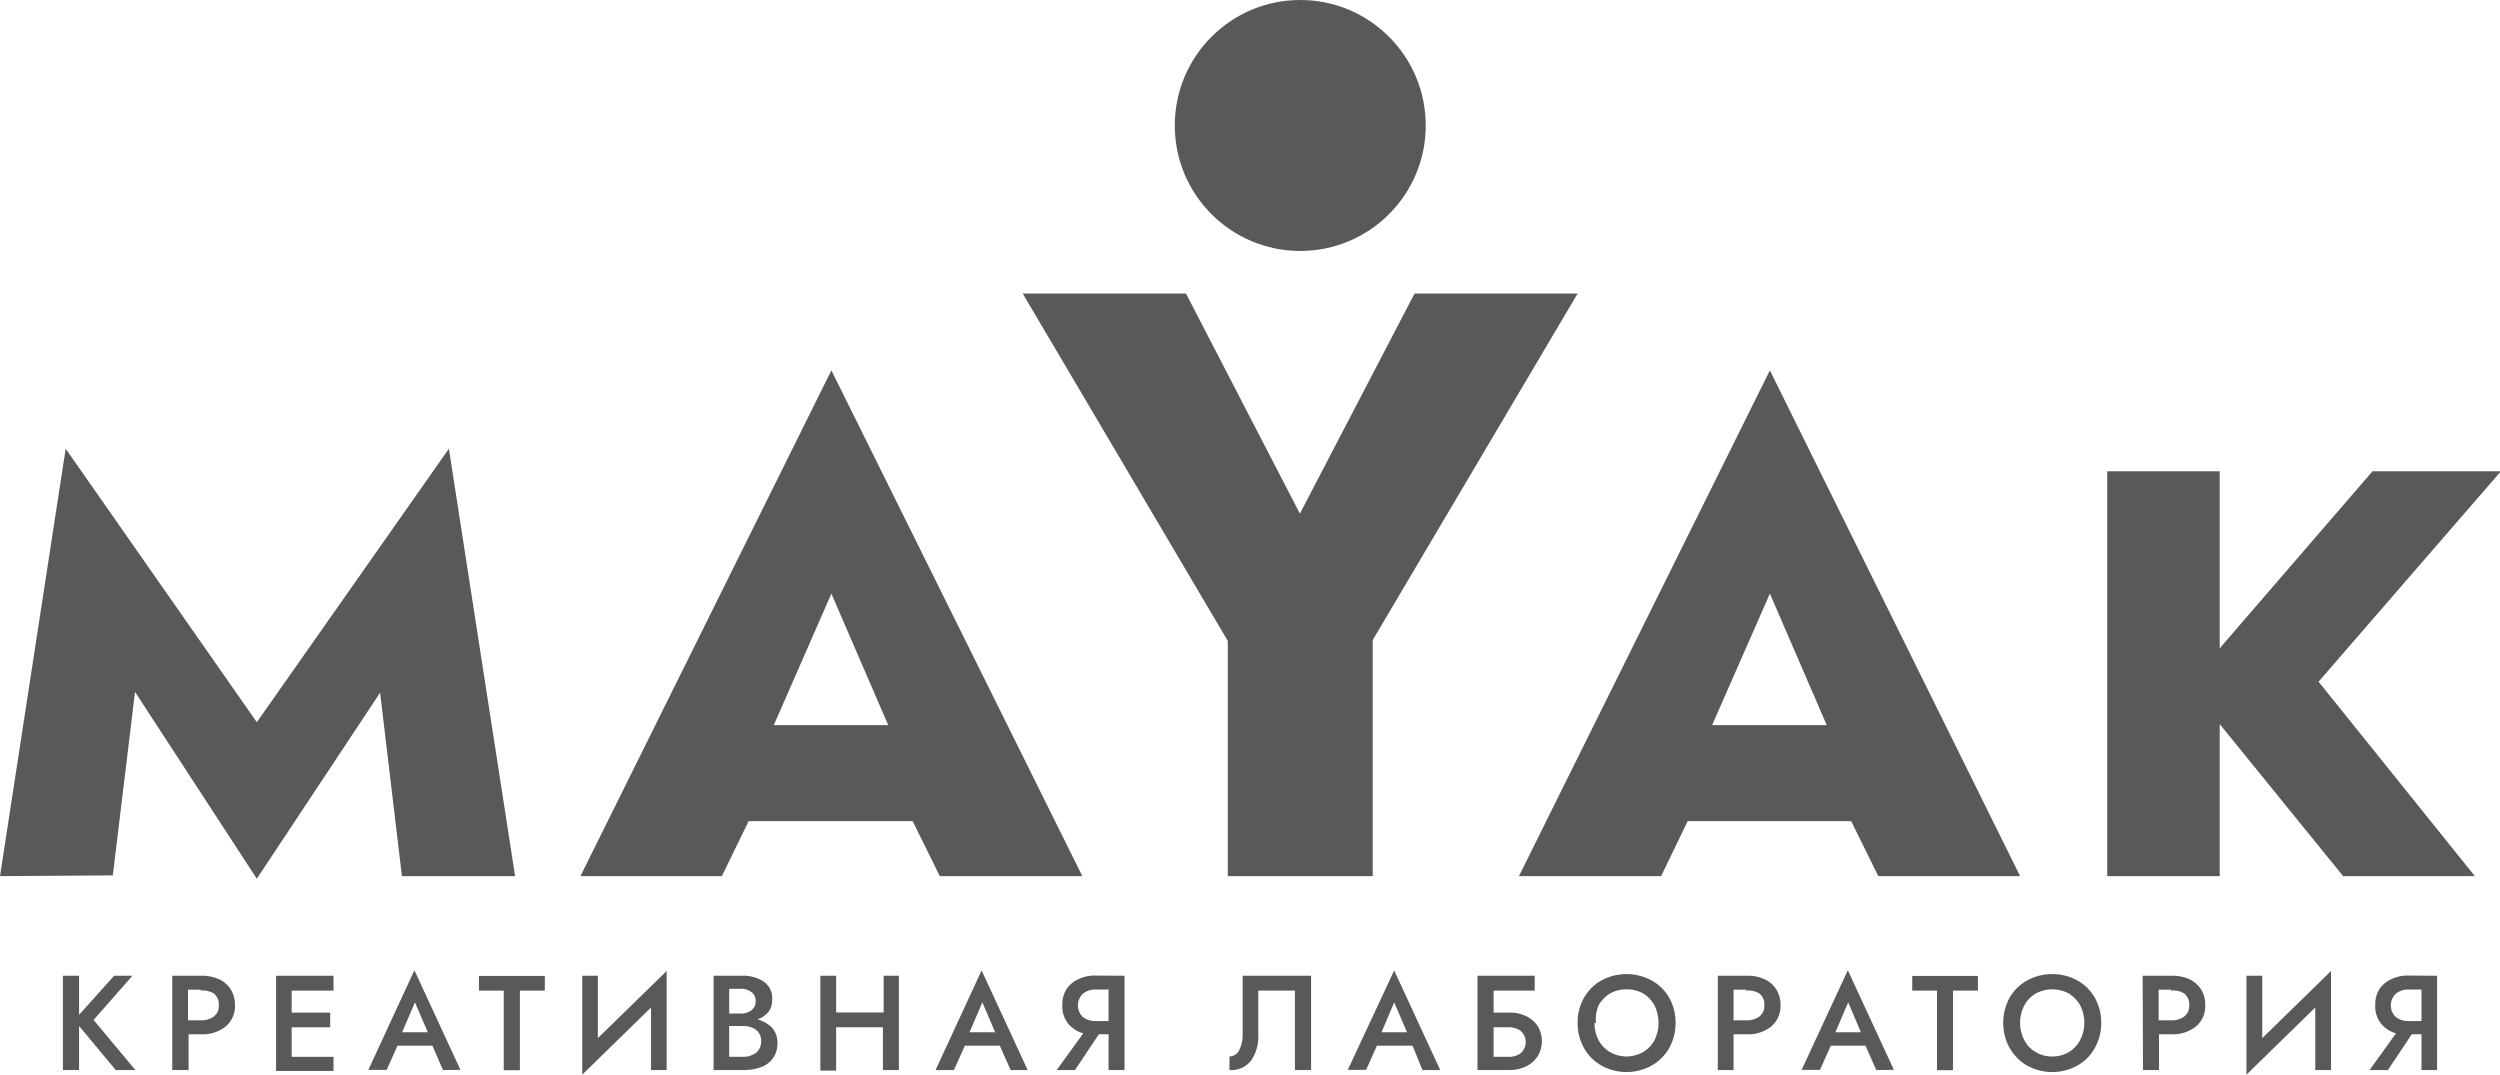 <?xml version="1.0" encoding="UTF-8"?> <svg xmlns="http://www.w3.org/2000/svg" viewBox="0 0 136.28 58.58"> <defs> <style>.cls-1{fill:#58595b;}</style> </defs> <g id="Слой_2" data-name="Слой 2"> <g id="Layer_1" data-name="Layer 1"> <path class="cls-1" d="M0,47.76l3.58-23.3L14,39.37,24.47,24.46l3.61,23.3H21.91l-1.19-10L14,47.9,7.36,37.72l-1.21,10Z"></path> <path class="cls-1" d="M31.64,47.76,45.32,20.19,59,47.76H51.23l-1.48-3H40.81l-1.46,3Zm13.68-15.4-3.14,7.17h6.24Z"></path> <path class="cls-1" d="M66.93,47.76V34.94L55.75,16h8.9l6.21,12,6.25-12H86L74.83,34.89V47.76Z"></path> <path class="cls-1" d="M82.8,47.76,96.48,20.19l13.64,27.57h-7.73l-1.48-3H92l-1.45,3Zm13.68-15.4-3.15,7.17h6.25Z"></path> <path class="cls-1" d="M114.87,47.76V25.69H121v9.65l8.33-9.65h7l-9.94,11.47,8.52,10.6h-7.18L121,39.47v8.29Z"></path> <circle class="cls-1" cx="70.88" cy="6.84" r="6.84"></circle> <path class="cls-1" d="M3.43,53.19h.88v2.13l1.91-2.13h1L5.1,55.6l2.28,2.73H6.31l-2-2.4v2.4H3.43Z"></path> <path class="cls-1" d="M9.39,53.19h1.55a2.24,2.24,0,0,1,1,.19,1.46,1.46,0,0,1,.64.56,1.56,1.56,0,0,1,.23.85,1.45,1.45,0,0,1-.5,1.16,2,2,0,0,1-1.34.43h-.69v1.95H9.39Zm1.55.76h-.69v1.67h.69a1.16,1.16,0,0,0,.72-.21.74.74,0,0,0,.27-.62.76.76,0,0,0-.27-.63A1.16,1.16,0,0,0,10.94,54Z"></path> <path class="cls-1" d="M15.05,53.19h3.13V54H15.9V55.2H18V56H15.9v1.61h2.28v.77H15.05Z"></path> <path class="cls-1" d="M24.15,58.33,23.57,57h-1.9l-.59,1.32h-1l2.51-5.43,2.51,5.43Zm-1.53-3.69-.7,1.63h1.4Z"></path> <path class="cls-1" d="M26.11,54v-.8H29.7V54H28.34v4.34h-.88V54Z"></path> <path class="cls-1" d="M32.59,53.19v3.4l3.75-3.66v5.4h-.85V54.92l-3.75,3.66V53.19Z"></path> <path class="cls-1" d="M42.38,56.84a1.39,1.39,0,0,1-.24.84,1.36,1.36,0,0,1-.65.49,2.8,2.8,0,0,1-1,.16H38.9V53.19h1.54a2,2,0,0,1,1.19.32,1.08,1.08,0,0,1,.46,1,1,1,0,0,1-.21.66,1.32,1.32,0,0,1-.59.4,1.76,1.76,0,0,1,.79.45A1.19,1.19,0,0,1,42.38,56.84Zm-2-2.94h-.63v1.35h.63a.89.89,0,0,0,.58-.18.57.57,0,0,0,.23-.5.56.56,0,0,0-.23-.49A.89.89,0,0,0,40.39,53.9Zm-.63,3.71h.72a1.19,1.19,0,0,0,.73-.21.77.77,0,0,0,.29-.64.74.74,0,0,0-.29-.63,1.19,1.19,0,0,0-.73-.2h-.72Z"></path> <path class="cls-1" d="M44.72,53.19h.86v2h2.59v-2H49v5.14h-.87V56H45.58v2.36h-.86Z"></path> <path class="cls-1" d="M55.09,58.33,54.5,57H52.6L52,58.33H51l2.51-5.43,2.51,5.43Zm-1.54-3.69-.7,1.63h1.4Z"></path> <path class="cls-1" d="M61.3,53.19v5.14h-.87V56.38H59.9l-1.3,1.95h-1l1.45-2a1.66,1.66,0,0,1-.84-.55,1.52,1.52,0,0,1-.3-1,1.56,1.56,0,0,1,.22-.85,1.53,1.53,0,0,1,.65-.55,2.1,2.1,0,0,1,1-.2Zm-1.55,2.47h.68V53.94h-.68a1.09,1.09,0,0,0-.72.23.88.88,0,0,0,0,1.27A1.09,1.09,0,0,0,59.75,55.66Z"></path> <path class="cls-1" d="M71.47,53.19v5.14h-.88V54h-2V56.4a2.3,2.3,0,0,1-.38,1.4,1.37,1.37,0,0,1-1.19.53v-.74a.6.6,0,0,0,.54-.36,1.93,1.93,0,0,0,.18-.89V53.19Z"></path> <path class="cls-1" d="M77.54,58.33,77,57H75.06l-.59,1.32h-1L76,52.9l2.51,5.43ZM76,54.64l-.69,1.63H76.7Z"></path> <path class="cls-1" d="M80.54,53.19h3.12V54H81.42V55.2h.88a2,2,0,0,1,.89.19,1.58,1.58,0,0,1,.63.54,1.59,1.59,0,0,1,0,1.65,1.53,1.53,0,0,1-.63.55,2,2,0,0,1-.89.2H80.54ZM82.19,56h-.77v1.61h.77a1.11,1.11,0,0,0,.71-.2.81.81,0,0,0,0-1.21A1.11,1.11,0,0,0,82.19,56Z"></path> <path class="cls-1" d="M86,55.76a2.63,2.63,0,0,1,.2-1.06,2.47,2.47,0,0,1,1.41-1.4,2.88,2.88,0,0,1,2.11,0,2.58,2.58,0,0,1,.86.55,2.47,2.47,0,0,1,.56.85,2.82,2.82,0,0,1,.2,1.06,2.86,2.86,0,0,1-.2,1.06,2.57,2.57,0,0,1-.56.85,2.47,2.47,0,0,1-.85.56,2.81,2.81,0,0,1-2.13,0,2.57,2.57,0,0,1-.85-.56,2.54,2.54,0,0,1-.55-.85A2.67,2.67,0,0,1,86,55.76Zm.92,0a2,2,0,0,0,.22.94,1.69,1.69,0,0,0,.62.65,1.83,1.83,0,0,0,1.81,0,1.69,1.69,0,0,0,.62-.65,2.14,2.14,0,0,0,0-1.89,1.73,1.73,0,0,0-.61-.65,1.82,1.82,0,0,0-.92-.23,1.8,1.8,0,0,0-.9.23,1.76,1.76,0,0,0-.62.65A2,2,0,0,0,87,55.76Z"></path> <path class="cls-1" d="M93.64,53.19h1.55a2.24,2.24,0,0,1,1,.19,1.46,1.46,0,0,1,.64.56,1.56,1.56,0,0,1,.23.85,1.45,1.45,0,0,1-.5,1.16,2,2,0,0,1-1.34.43H94.5v1.95h-.86Zm1.55.76H94.5v1.67h.69a1.14,1.14,0,0,0,.72-.21.74.74,0,0,0,.27-.62.76.76,0,0,0-.27-.63A1.14,1.14,0,0,0,95.19,54Z"></path> <path class="cls-1" d="M102.28,58.33,101.69,57H99.8l-.59,1.32h-1l2.52-5.43,2.51,5.43Zm-1.53-3.69-.7,1.63h1.39Z"></path> <path class="cls-1" d="M104.24,54v-.8h3.58V54h-1.36v4.34h-.87V54Z"></path> <path class="cls-1" d="M109.2,55.76a2.82,2.82,0,0,1,.2-1.06,2.47,2.47,0,0,1,.56-.85,2.64,2.64,0,0,1,.85-.55,2.82,2.82,0,0,1,1.06-.2,2.86,2.86,0,0,1,1.06.2,2.47,2.47,0,0,1,1.41,1.4,2.63,2.63,0,0,1,.2,1.06,2.67,2.67,0,0,1-.2,1.06,2.71,2.71,0,0,1-.55.85,2.57,2.57,0,0,1-.85.56,2.83,2.83,0,0,1-2.14,0,2.53,2.53,0,0,1-.84-.56,2.57,2.57,0,0,1-.56-.85A2.86,2.86,0,0,1,109.2,55.76Zm.92,0a2,2,0,0,0,.23.94,1.55,1.55,0,0,0,.62.65,1.68,1.68,0,0,0,.9.24,1.74,1.74,0,0,0,.91-.24,1.66,1.66,0,0,0,.61-.65,2,2,0,0,0,.23-.94,2.08,2.08,0,0,0-.22-.95,1.76,1.76,0,0,0-.62-.65,1.9,1.9,0,0,0-1.81,0,1.61,1.61,0,0,0-.62.65A2,2,0,0,0,110.12,55.76Z"></path> <path class="cls-1" d="M116.8,53.19h1.55a2.29,2.29,0,0,1,1,.19,1.58,1.58,0,0,1,.64.56,1.56,1.56,0,0,1,.22.85,1.42,1.42,0,0,1-.5,1.16,2,2,0,0,1-1.34.43h-.68v1.95h-.87Zm1.55.76h-.68v1.67h.68a1.14,1.14,0,0,0,.72-.21.74.74,0,0,0,.27-.62.76.76,0,0,0-.27-.63A1.14,1.14,0,0,0,118.35,54Z"></path> <path class="cls-1" d="M123.32,53.19v3.4l3.75-3.66v5.4h-.86V54.92l-3.75,3.66V53.19Z"></path> <path class="cls-1" d="M132.85,53.19v5.14H132V56.38h-.53l-1.3,1.95h-1l1.44-2a1.63,1.63,0,0,1-.83-.55,1.52,1.52,0,0,1-.3-1,1.56,1.56,0,0,1,.22-.85,1.53,1.53,0,0,1,.65-.55,2.1,2.1,0,0,1,1-.2Zm-1.55,2.47H132V53.94h-.68a1.09,1.09,0,0,0-.72.23.88.88,0,0,0,0,1.27A1.09,1.09,0,0,0,131.3,55.66Z"></path> </g> </g> </svg> 